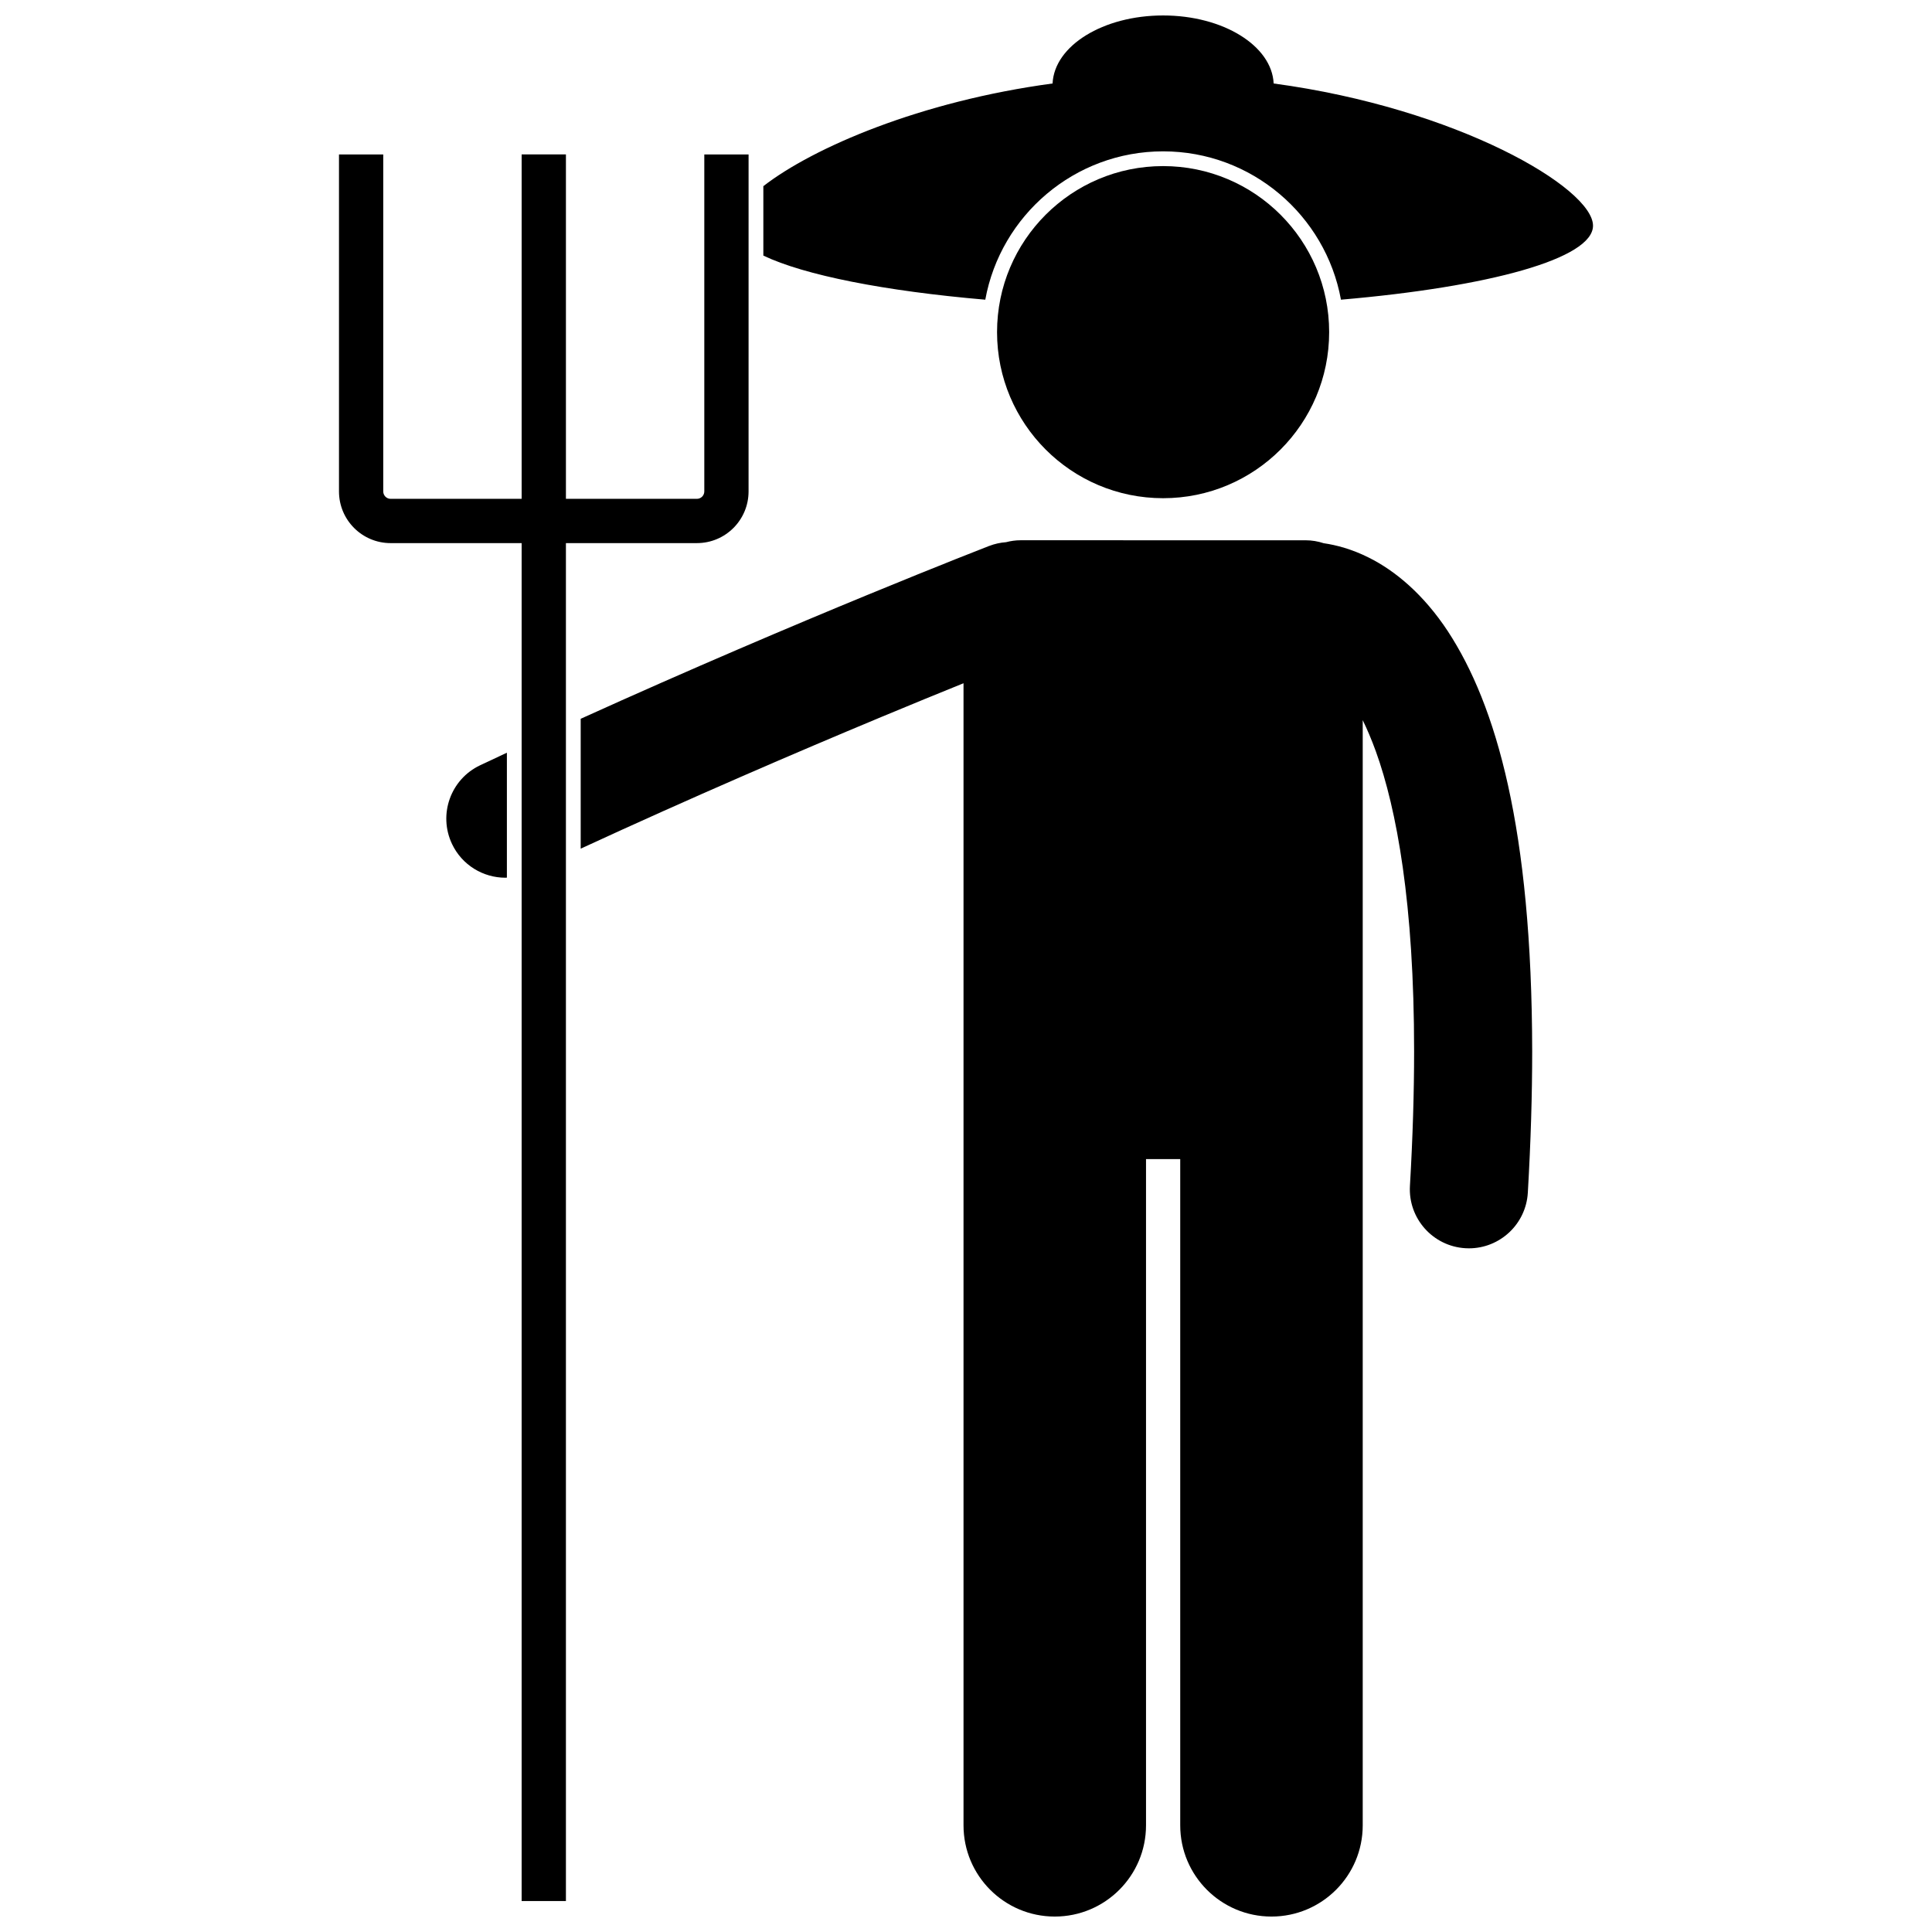 <?xml version="1.0" encoding="UTF-8"?>
<!-- Uploaded to: SVG Repo, www.svgrepo.com, Generator: SVG Repo Mixer Tools -->
<svg width="800px" height="800px" version="1.1" viewBox="144 144 512 512" xmlns="http://www.w3.org/2000/svg">
 <defs>
  <clipPath id="b">
   <path d="m346 148.09h221v75.906h-221z"/>
  </clipPath>
  <clipPath id="a">
   <path d="m297 287h254v364.9h-254z"/>
  </clipPath>
 </defs>
 <g clip-path="url(#b)">
  <path d="m405.11 223.42c4.066-22.328 23.645-39.312 47.129-39.312 23.48 0 43.062 16.984 47.129 39.312 39.395-3.391 66.797-10.891 66.797-19.605 0-9.98-35.914-31.133-84.633-37.691-0.469-10.004-13.391-18.027-29.297-18.027s-28.828 8.023-29.293 18.027c-35.039 4.715-63.453 16.98-76.648 27.211v18.398c10.863 5.188 32.062 9.387 58.816 11.688z"/>
 </g>
 <path d="m271.25 346.8c-7.816 3.688-11.16 13.012-7.477 20.828 2.668 5.66 8.293 8.977 14.16 8.977 0.133 0 0.266-0.02 0.398-0.023v-33.105c-2.352 1.098-4.715 2.203-7.082 3.324z"/>
 <g clip-path="url(#a)">
  <path d="m376.76 334.34c8.727-3.633 16.344-6.75 22.582-9.273v302.66c0 13.359 10.828 24.18 24.18 24.18 13.355 0 24.184-10.82 24.184-24.18v-176.55h9.066v176.55c0 13.359 10.828 24.18 24.18 24.18 13.355 0 24.184-10.82 24.184-24.18v-292.88c1.16 2.379 2.328 5.106 3.484 8.289 5.512 15.281 10.148 40.348 10.133 79.48 0 10.789-0.348 22.637-1.105 35.645-0.504 8.629 6.082 16.027 14.707 16.531 0.312 0.02 0.621 0.027 0.93 0.027 8.223 0 15.117-6.422 15.605-14.738 0.789-13.559 1.156-26.012 1.156-37.465-0.078-59.031-9.508-91.703-22.363-111.35-6.426-9.75-13.941-16.004-20.887-19.469-4.535-2.285-8.695-3.363-12.008-3.84-1.5-0.496-3.098-0.777-4.766-0.777l-75.562-0.008c-1.332 0-2.617 0.191-3.848 0.512-1.516 0.109-3.039 0.441-4.531 1.02v-0.004c-0.176 0.07-49.441 19.152-108.19 45.785v34.418c29.461-13.605 57.422-25.617 78.871-34.559z"/>
 </g>
 <path d="m496.24 232.02c0 24.305-19.699 44.008-44.004 44.008-24.305 0-44.008-19.703-44.008-44.008 0-24.305 19.703-44.004 44.008-44.004 24.305 0 44.004 19.699 44.004 44.004"/>
 <path d="m282.24 647.8h11.734v-359.87h34.715c7.562-0.004 13.684-6.129 13.688-13.691l0.004-89.312h-11.734v89.312c-0.004 1.074-0.879 1.957-1.957 1.957h-34.715v-91.273h-11.734v91.27l-34.719 0.004c-1.074 0-1.957-0.879-1.957-1.957v-89.312h-11.73v89.312c0.004 7.566 6.125 13.688 13.688 13.691h34.715v359.87z"/>
</svg>